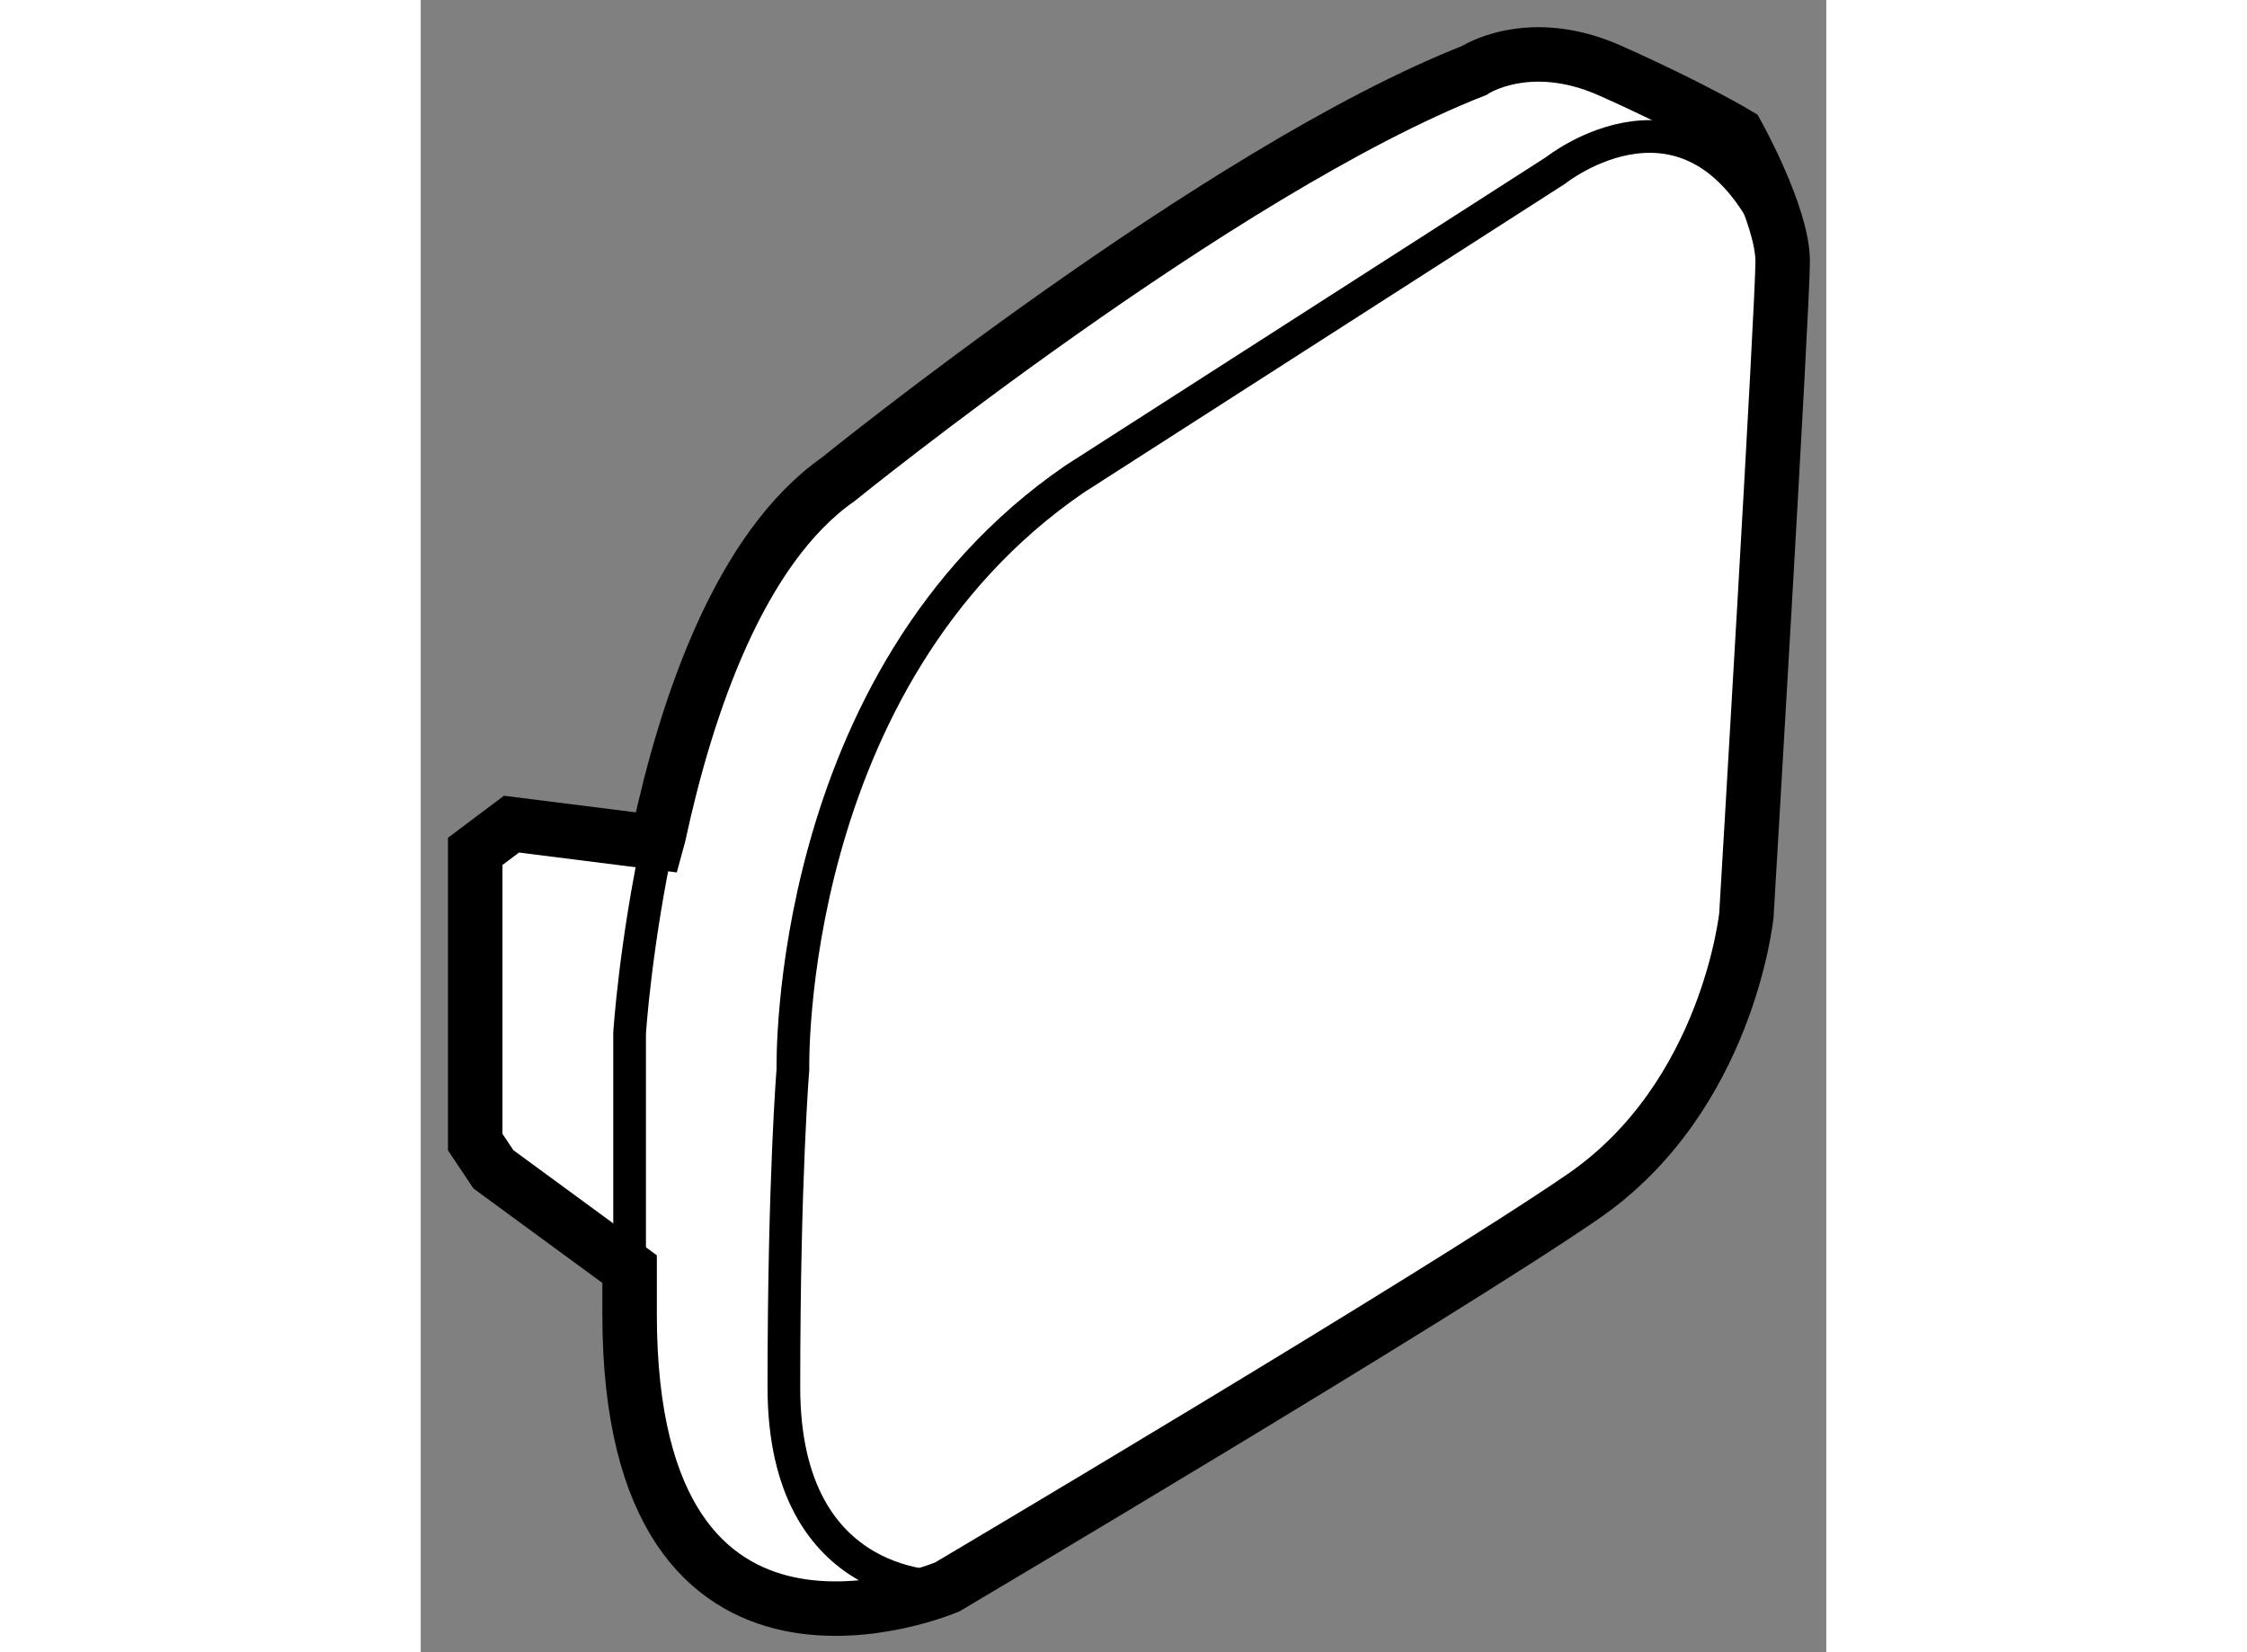 <?xml version="1.0" encoding="utf-8"?>
<!-- Generator: Adobe Illustrator 15.1.0, SVG Export Plug-In . SVG Version: 6.00 Build 0)  -->
<!DOCTYPE svg PUBLIC "-//W3C//DTD SVG 1.1//EN" "http://www.w3.org/Graphics/SVG/1.1/DTD/svg11.dtd">
<svg version="1.1" xmlns="http://www.w3.org/2000/svg" xmlns:xlink="http://www.w3.org/1999/xlink" x="0px" y="0px" width="244.8px"
	 height="180px" viewBox="41.069 114.668 12.9 15.164" enable-background="new 0 0 244.8 180" xml:space="preserve">
	
<rect x="41.069" y="114.668" width="12.9" height="15.164" fill="#808080" stroke="none"/>
	
<g><path fill="#FFFFFF" stroke="#000000" stroke-width="0.5" d="M42.986,126.316l-1.25-0.916l-0.167-0.25v-2.668l0.333-0.25
			l1.333,0.168l0.018-0.066c0.256-1.189,0.744-2.635,1.649-3.268c0,0,3.5-2.834,5.833-3.75c0,0,0.5-0.334,1.25,0
			s1.167,0.584,1.167,0.584s0.417,0.748,0.417,1.166c0,0.416-0.333,6-0.333,6s-0.167,1.668-1.5,2.584s-5.833,3.582-5.833,3.582
			s-2.917,1.25-2.917-2.5v-0.316V126.316z"></path><path fill="none" stroke="#000000" stroke-width="0.3" d="M42.986,126.416v-2.266c0,0,0.052-0.818,0.268-1.816"></path><path fill="none" stroke="#000000" stroke-width="0.3" d="M45.902,129.232c0,0-1.5,0.084-1.5-1.832
			c0-1.918,0.083-2.918,0.083-2.918s-0.084-3.584,2.583-5.416l4.417-2.834c0,0,1.25-1,2,0.584"></path></g>


</svg>